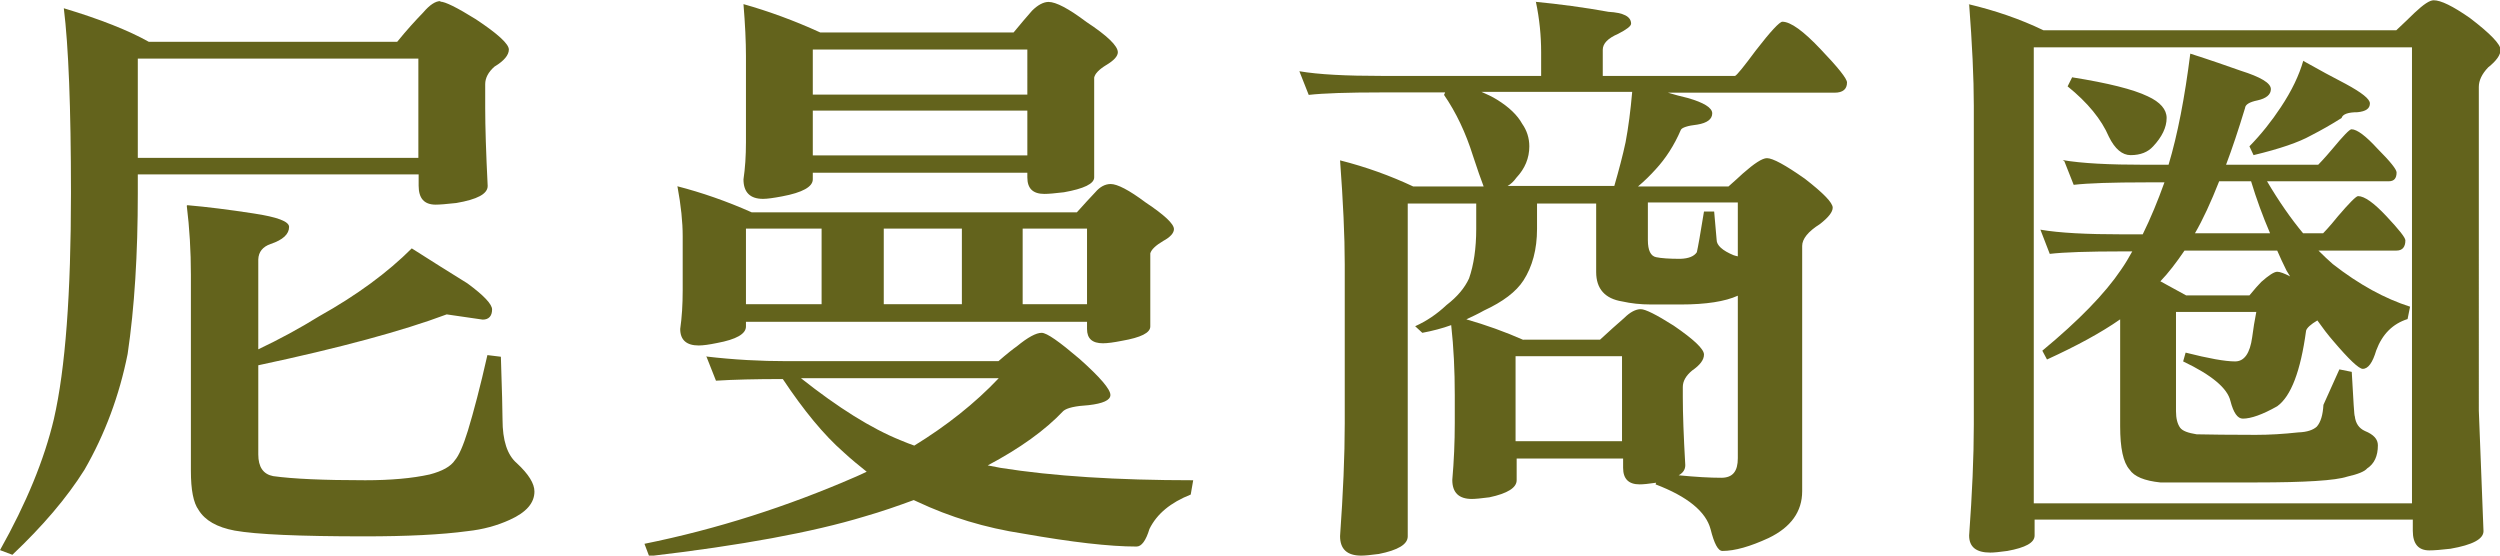 <?xml version="1.0" encoding="UTF-8"?>
<svg id="_圖層_2" data-name="圖層 2" xmlns="http://www.w3.org/2000/svg" viewBox="0 0 90.89 20.2">
  <defs>
    <style>
      .cls-1 {
        fill: #63631c;
      }
    </style>
  </defs>
  <g id="Design">
    <g>
      <path class="cls-1" d="M16.01,.06c.17,0,.6,.21,1.29,.64,.8,.53,1.2,.9,1.2,1.1s-.17,.41-.52,.62c-.23,.2-.34,.42-.34,.64v.86c0,.69,.03,1.63,.09,2.84,0,.29-.38,.49-1.14,.62-.36,.04-.61,.06-.75,.06-.42,0-.62-.23-.62-.69v-.41H5.01v.69c0,2.21-.12,4.15-.37,5.84-.3,1.5-.82,2.91-1.57,4.21-.64,1.02-1.52,2.05-2.62,3.09l-.45-.17c.96-1.71,1.61-3.29,1.96-4.77,.42-1.83,.62-4.57,.62-8.21,0-3.11-.09-5.35-.26-6.72,1.33,.4,2.36,.81,3.09,1.22H14.44c.34-.42,.66-.77,.95-1.07,.23-.27,.44-.41,.62-.41ZM5.01,2.13v3.61H15.21V2.13H5.01Zm1.8,5.33c.7,.06,1.5,.16,2.41,.3,.86,.13,1.29,.29,1.29,.49,0,.26-.22,.47-.67,.62-.29,.1-.44,.29-.45,.56v3.27c.76-.36,1.5-.76,2.21-1.2,1.38-.77,2.5-1.6,3.37-2.47,.72,.46,1.39,.88,2.02,1.27,.6,.44,.9,.76,.9,.95,0,.24-.12,.37-.34,.37l-1.31-.19c-1.6,.6-3.89,1.22-6.85,1.85v3.24c0,.46,.18,.72,.54,.79,.72,.1,1.83,.15,3.35,.15,.93,0,1.71-.07,2.34-.21,.46-.12,.77-.29,.92-.52,.14-.16,.3-.52,.47-1.07,.21-.69,.45-1.6,.71-2.75l.49,.06c.04,1.22,.06,1.98,.06,2.28,0,.76,.17,1.29,.52,1.59,.43,.4,.64,.74,.64,1.03,0,.42-.3,.76-.9,1.03-.46,.21-.97,.35-1.53,.41-.96,.13-2.21,.19-3.74,.19-2.38,0-3.95-.07-4.73-.21-.64-.12-1.08-.37-1.31-.75-.19-.26-.28-.73-.28-1.42v-7.13c0-.86-.05-1.7-.15-2.51Z"/>
      <path class="cls-1" d="M25.67,12.96c1.02,.12,1.99,.17,2.92,.17h7.71c.31-.27,.54-.45,.67-.54,.4-.33,.7-.49,.9-.49,.19,0,.64,.32,1.38,.95,.74,.66,1.12,1.1,1.12,1.31,0,.19-.27,.31-.79,.37-.49,.03-.79,.1-.92,.21-.66,.7-1.58,1.36-2.75,1.98,.16,.03,.31,.06,.47,.09,1.89,.3,4.22,.45,7,.45l-.09,.52c-.73,.29-1.23,.7-1.5,1.25-.13,.43-.29,.64-.47,.64-.99,0-2.36-.16-4.12-.47-1.38-.21-2.66-.6-3.85-1.16-.06-.03-.1-.05-.13-.06-.57,.21-1.17,.42-1.8,.6-1.88,.57-4.48,1.05-7.82,1.44l-.17-.45c2.62-.53,5.19-1.35,7.71-2.45,.14-.06,.26-.12,.37-.17-.29-.23-.57-.46-.84-.71-.72-.63-1.45-1.52-2.21-2.66-.99,0-1.8,.02-2.43,.06l-.34-.86Zm-1.05-6.19c.89,.23,1.79,.54,2.71,.95h11.82c.26-.29,.48-.53,.67-.73,.17-.2,.36-.3,.56-.3,.24,0,.67,.22,1.27,.67,.69,.46,1.03,.78,1.03,.97,0,.14-.13,.29-.39,.43-.27,.16-.43,.31-.47,.45v2.66c0,.23-.34,.4-1.03,.52-.3,.06-.53,.09-.69,.09-.39,0-.58-.17-.58-.52v-.26h-12.4v.17c0,.27-.35,.47-1.05,.6-.29,.06-.51,.09-.67,.09-.44,0-.67-.2-.67-.6,.06-.42,.09-.88,.09-1.4v-1.98c0-.5-.06-1.1-.19-1.8ZM27.03,.15c.92,.26,1.85,.6,2.79,1.03h7.03c.26-.31,.48-.58,.67-.79,.21-.21,.42-.32,.6-.32,.27,0,.73,.24,1.38,.73,.76,.5,1.14,.87,1.14,1.1,0,.14-.14,.3-.43,.47-.26,.16-.4,.31-.43,.45v3.63c0,.23-.37,.41-1.1,.54-.33,.04-.57,.06-.71,.06-.42,0-.62-.2-.62-.6v-.17h-7.8v.24c0,.27-.37,.48-1.12,.62-.32,.06-.54,.09-.69,.09-.47,0-.71-.24-.71-.71,.06-.4,.09-.85,.09-1.35V2.04c0-.53-.03-1.16-.09-1.89Zm.09,10.91h2.75v-2.75h-2.75v2.75Zm2,2.69c1.35,1.07,2.56,1.83,3.63,2.26,.17,.07,.34,.14,.49,.19,1.17-.72,2.2-1.53,3.07-2.45h-7.2Zm.43-10.31h7.8V1.8h-7.8v1.63Zm0,2.21h7.8v-1.63h-7.8v1.63Zm2.58,5.41h2.84v-2.75h-2.84v2.75Zm5.05,0h2.34v-2.75h-2.34v2.75Z"/>
      <path class="cls-1" d="M55.77,.06c.93,.09,1.83,.21,2.71,.37,.54,.03,.82,.17,.82,.43,0,.09-.16,.21-.47,.37-.37,.16-.56,.35-.56,.58v.95h4.81c.07-.03,.32-.34,.75-.92,.54-.7,.87-1.05,.97-1.05,.3,0,.77,.34,1.4,1.01,.63,.66,.95,1.06,.95,1.2,0,.24-.15,.37-.45,.37h-6.06c.24,.07,.48,.14,.71,.19,.6,.17,.9,.36,.9,.56,0,.21-.18,.35-.54,.41-.36,.04-.56,.11-.6,.19-.24,.56-.55,1.04-.92,1.44-.19,.21-.4,.42-.64,.62h3.29c.23-.2,.4-.36,.52-.47,.42-.37,.71-.56,.88-.56,.21,0,.67,.25,1.38,.75,.67,.52,1.01,.87,1.01,1.05,0,.16-.16,.36-.47,.6-.43,.27-.64,.54-.64,.79v8.92c0,.74-.41,1.31-1.22,1.7-.67,.31-1.23,.47-1.68,.47-.16,0-.3-.27-.43-.79-.17-.64-.84-1.19-2-1.63l.02-.06c-.27,.04-.47,.06-.6,.06-.4,0-.6-.2-.6-.6v-.34h-3.87v.79c0,.27-.33,.48-.99,.62-.3,.04-.52,.06-.64,.06-.47,0-.71-.23-.71-.69,.06-.69,.09-1.38,.09-2.06v-1.03c0-.89-.04-1.73-.13-2.54-.33,.12-.68,.21-1.05,.28l-.26-.24c.42-.19,.79-.44,1.14-.77,.39-.3,.66-.62,.82-.97,.17-.49,.26-1.09,.26-1.8v-.92h-2.49v12.1c0,.29-.35,.5-1.05,.64-.3,.04-.52,.06-.64,.06-.52,0-.77-.24-.77-.71,.11-1.55,.17-2.91,.17-4.1v-5.78c0-1.03-.06-2.29-.17-3.78,.95,.24,1.83,.56,2.66,.95h2.56c-.1-.26-.23-.63-.39-1.12-.26-.83-.61-1.57-1.05-2.21l.04-.09h-2.3c-1.25,0-2.13,.03-2.66,.09l-.34-.86c.7,.12,1.7,.17,3.01,.17h5.78v-.86c0-.6-.06-1.21-.19-1.83Zm-.39,12.29h2.79c.33-.3,.62-.57,.88-.79,.21-.21,.42-.32,.6-.32,.17,0,.57,.2,1.2,.6,.73,.5,1.1,.85,1.1,1.05,0,.19-.14,.38-.43,.58-.23,.19-.34,.39-.34,.6v.37c0,.6,.03,1.43,.09,2.47,0,.16-.08,.28-.24,.37,.62,.06,1.13,.09,1.55,.09s.6-.24,.6-.71v-5.91c-.46,.21-1.15,.32-2.08,.32h-1.07c-.39,0-.74-.04-1.05-.11-.63-.1-.95-.46-.95-1.07v-2.49h-2.15v.92c0,.75-.17,1.37-.49,1.87-.27,.42-.75,.78-1.44,1.1-.21,.12-.43,.22-.64,.32,.7,.2,1.4,.45,2.08,.75Zm-.58-5.59h3.89c.17-.59,.31-1.12,.41-1.59,.1-.53,.18-1.14,.24-1.83h-5.48c.21,.09,.4,.18,.56,.28,.44,.27,.75,.57,.92,.88,.17,.24,.26,.52,.26,.82,0,.43-.16,.81-.47,1.14-.1,.14-.21,.24-.32,.3Zm.3,9.28h3.87v-3.09h-3.87v3.09Zm4.81-8.66v1.35c0,.37,.1,.58,.3,.62,.19,.04,.48,.06,.88,.06,.3-.01,.5-.09,.6-.24,.04-.17,.13-.67,.26-1.48h.37l.09,1.03c0,.2,.21,.39,.62,.56,.04,.01,.09,.03,.15,.04v-1.96h-3.27Z"/>
      <path class="cls-1" d="M71.56,.15c.97,.23,1.88,.54,2.73,.95h12.83c.24-.23,.47-.44,.67-.64,.32-.3,.54-.45,.69-.45,.26,0,.69,.21,1.31,.64,.75,.57,1.12,.96,1.12,1.16,0,.19-.15,.4-.45,.64-.23,.24-.34,.48-.34,.71V14.93l.17,4.38c0,.29-.4,.5-1.2,.64-.34,.04-.6,.06-.77,.06-.4,0-.6-.24-.6-.71v-.41h-13.75v.58c0,.26-.33,.44-.99,.56-.29,.04-.49,.06-.62,.06-.52,0-.77-.21-.77-.62,.11-1.52,.17-2.86,.17-4.02V3.85c0-1.02-.06-2.25-.17-3.7Zm2.38,18.15h13.75V1.72h-13.75V18.3Zm1.05-12.48c.69,.12,1.69,.17,3.01,.17h.84c.33-1.1,.59-2.45,.79-4.04,.75,.24,1.35,.45,1.83,.62,.73,.23,1.1,.45,1.1,.67,0,.2-.17,.34-.49,.41-.29,.06-.44,.15-.45,.28-.24,.79-.47,1.48-.69,2.06h3.35s.21-.21,.52-.58c.39-.47,.62-.71,.69-.71,.2,0,.52,.24,.95,.71,.46,.46,.69,.75,.69,.86,0,.21-.09,.32-.28,.32h-4.43c.43,.73,.87,1.36,1.31,1.89h.73s.22-.22,.54-.62c.42-.49,.66-.73,.73-.73,.23,0,.57,.24,1.03,.73,.46,.49,.69,.78,.69,.88,0,.24-.11,.37-.32,.37h-2.84c.19,.19,.36,.35,.52,.49,.96,.75,1.9,1.26,2.81,1.55l-.09,.45c-.54,.17-.92,.55-1.14,1.14-.13,.44-.29,.67-.49,.67-.14,0-.5-.34-1.07-1.01-.2-.23-.39-.48-.58-.75-.24,.14-.38,.27-.41,.37-.2,1.48-.55,2.39-1.05,2.75-.53,.3-.95,.45-1.25,.45-.19,0-.34-.21-.45-.64-.11-.47-.69-.95-1.72-1.44l.09-.32c.83,.21,1.43,.32,1.8,.32,.33,0,.54-.29,.62-.88,.04-.31,.09-.62,.15-.92h-2.92v3.61c0,.26,.05,.46,.15,.6,.09,.12,.29,.19,.6,.24,.49,.01,1.2,.02,2.15,.02,.49,0,1-.03,1.55-.09,.32-.01,.54-.09,.67-.21,.14-.16,.22-.42,.24-.79l.58-1.29,.45,.09c.06,1.07,.09,1.61,.11,1.61,.03,.26,.15,.44,.37,.54,.32,.13,.47,.3,.47,.52,0,.39-.13,.67-.39,.84-.09,.11-.33,.21-.73,.3-.42,.14-1.52,.21-3.31,.21h-3.48c-.57-.06-.95-.21-1.12-.47-.23-.26-.34-.78-.34-1.57v-3.89c-.7,.49-1.59,.97-2.66,1.46l-.17-.32c1.33-1.1,2.28-2.08,2.86-2.94,.16-.23,.29-.45,.41-.67h-.34c-1.26,0-2.15,.03-2.66,.09l-.34-.88c.69,.12,1.69,.17,3.01,.17h.71c.29-.59,.55-1.22,.79-1.89h-.64c-1.26,0-2.15,.03-2.66,.09l-.34-.86Zm.34-3.01c1.32,.21,2.23,.44,2.75,.69,.46,.21,.69,.48,.69,.79,0,.34-.17,.69-.49,1.03-.19,.21-.46,.32-.82,.32-.3,0-.57-.22-.79-.67-.27-.63-.77-1.24-1.5-1.83l.17-.34Zm3.2,7.41l.95,.52h2.3c.19-.23,.33-.39,.43-.49,.27-.24,.47-.37,.58-.37,.1,0,.26,.06,.47,.17-.06-.09-.1-.16-.13-.21-.13-.26-.24-.5-.34-.73h-3.37c-.3,.44-.59,.82-.88,1.12Zm4-1.74c-.27-.63-.5-1.26-.69-1.89h-1.16c-.3,.76-.59,1.39-.88,1.89h2.73Zm1.2-6.27c.59,.33,1.1,.61,1.55,.84,.59,.32,.88,.55,.88,.71,0,.19-.15,.29-.45,.32-.34,0-.54,.07-.58,.21-.36,.23-.73,.44-1.12,.64-.43,.24-1.12,.48-2.08,.71l-.15-.32c.43-.44,.81-.92,1.14-1.42,.4-.6,.67-1.17,.82-1.7Z"/>
    </g>
  </g>
</svg>
